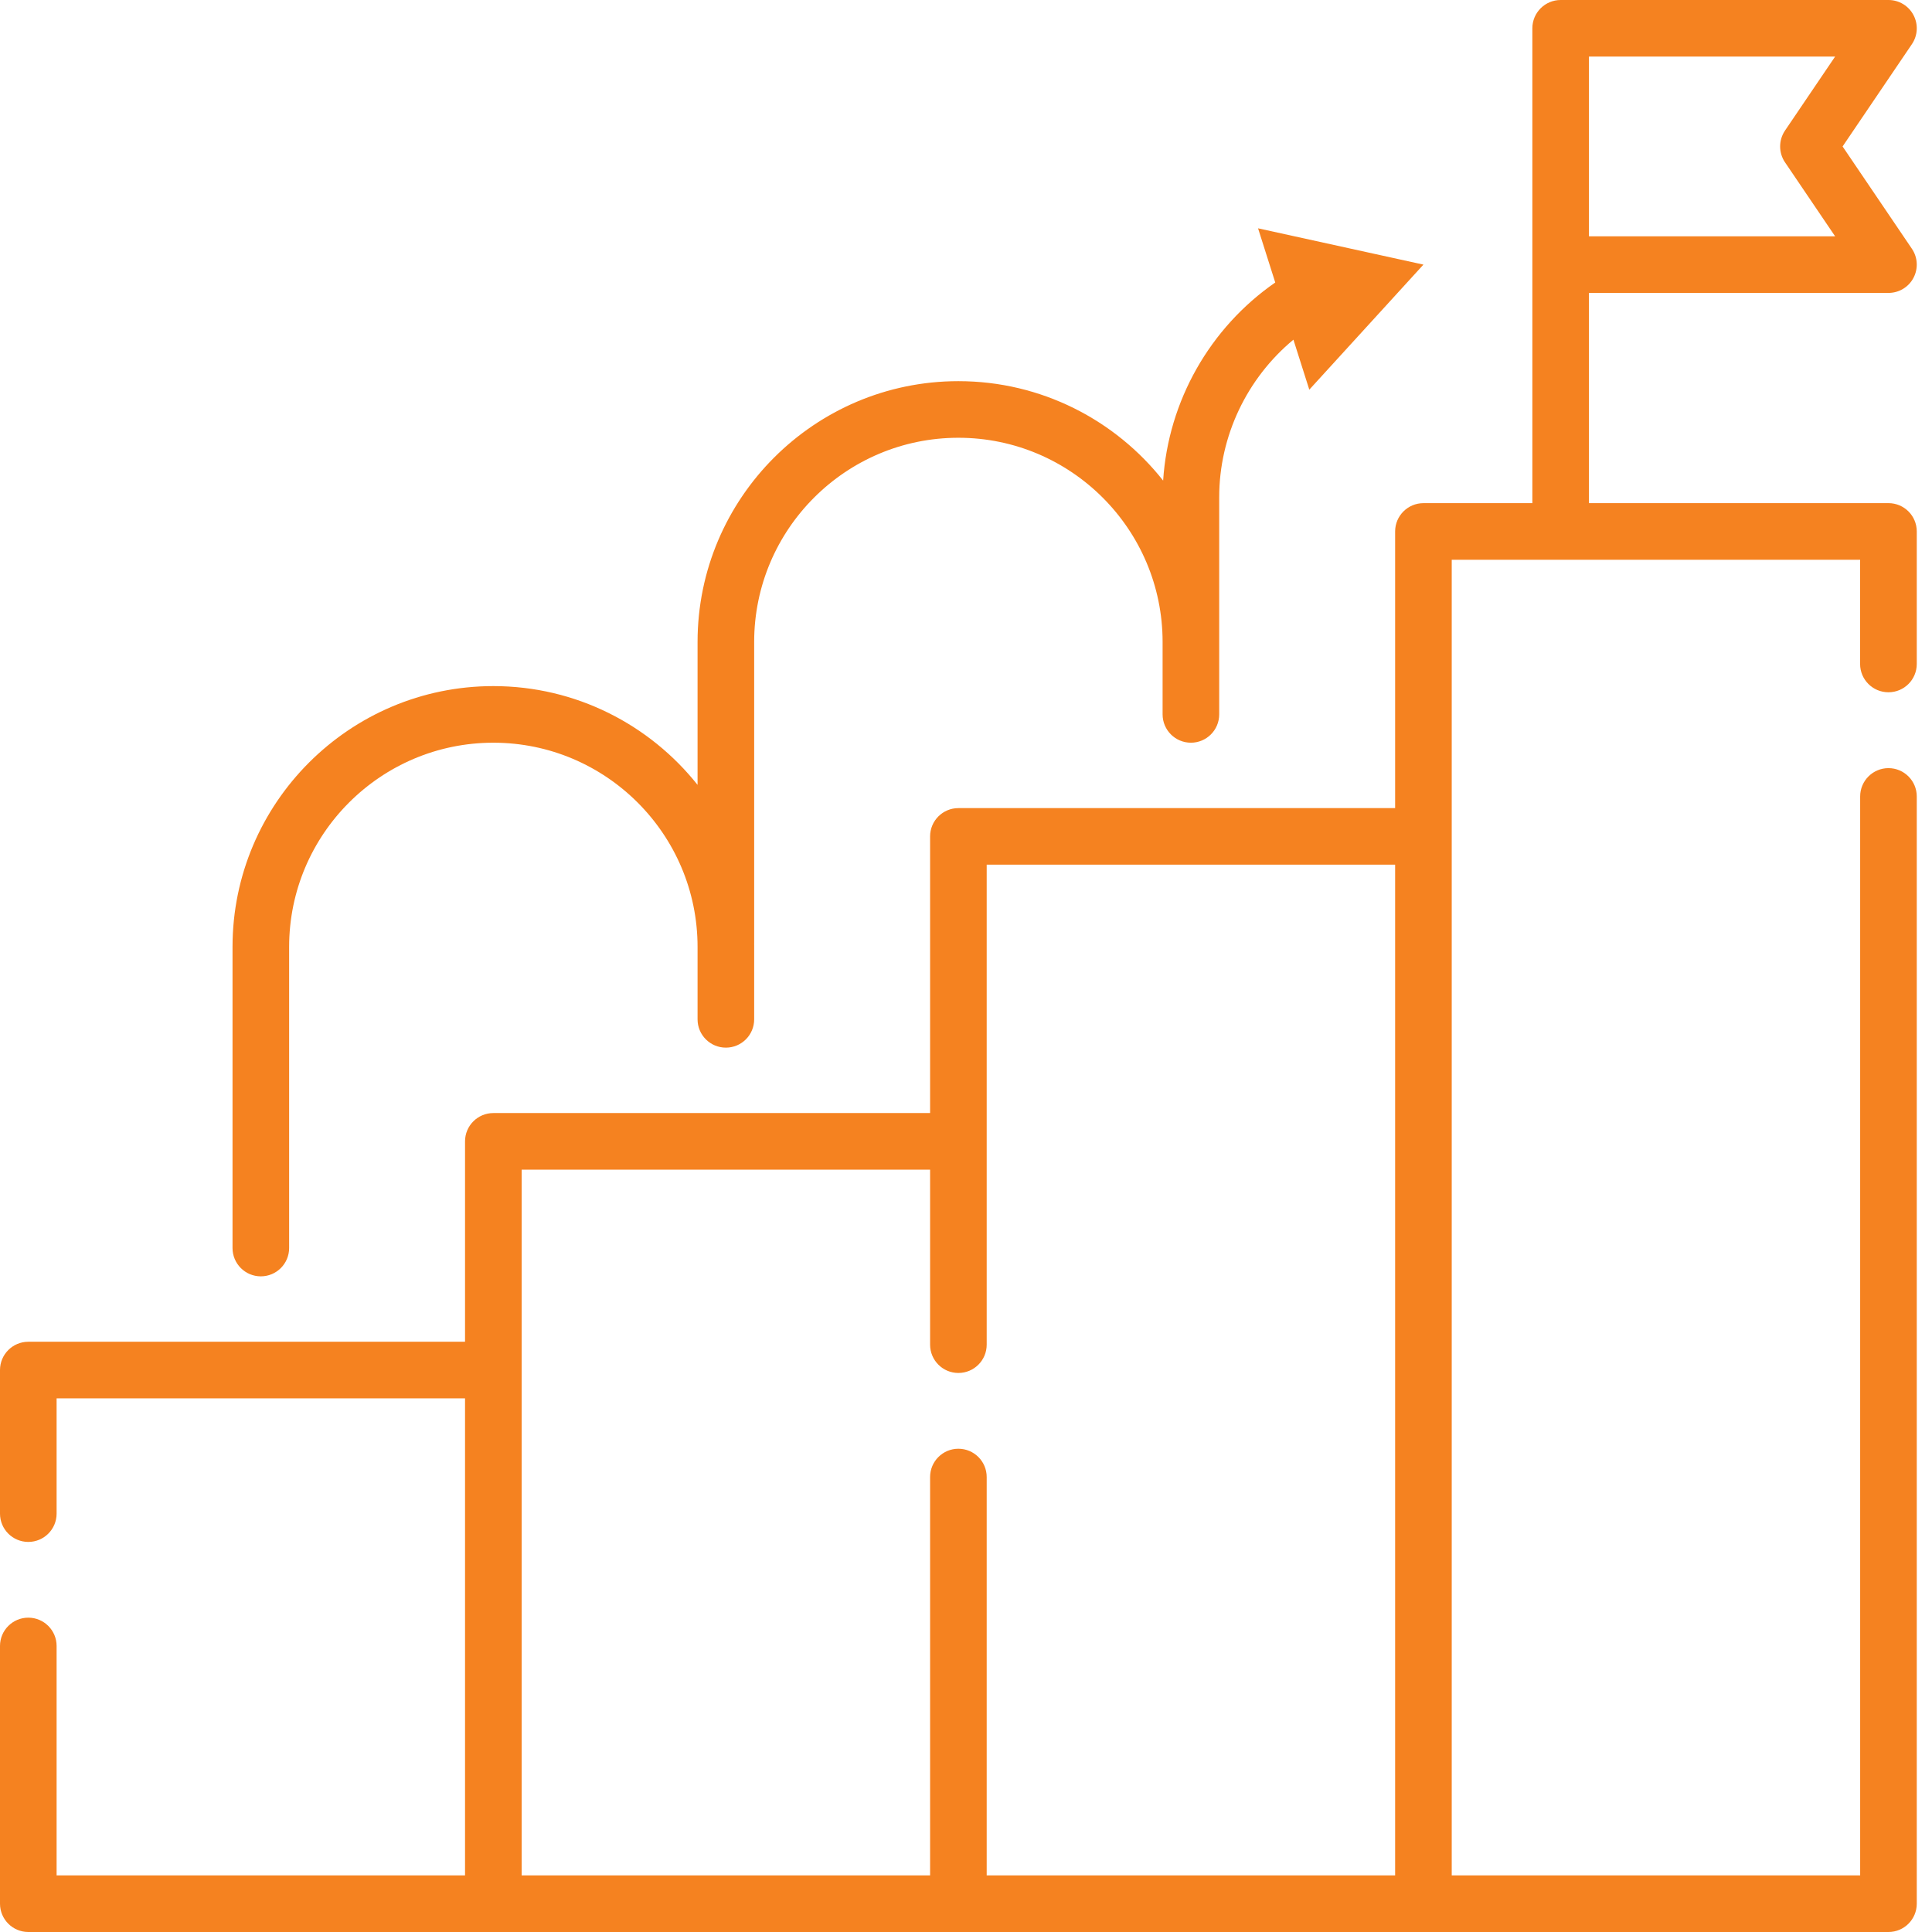 <svg width="104" height="104" viewBox="0 0 104 104" fill="none" xmlns="http://www.w3.org/2000/svg">
<path id="Union" fill-rule="evenodd" clip-rule="evenodd" d="M103.18 35.742C103.18 36.583 102.498 37.265 101.657 37.265H101.654C100.813 37.265 100.13 36.583 100.13 35.742V30.131H84.009H78.147V45.02V45.023V100.953H100.133V42.873C100.133 42.032 100.816 41.349 101.657 41.349C102.498 41.349 103.18 42.032 103.18 42.873V102.477C103.18 103.317 102.498 104 101.657 104H51.59H51.587H26.56H26.557H1.523C0.683 104 0 103.317 0 102.477V88.603C0 87.761 0.683 87.079 1.523 87.079C2.364 87.079 3.047 87.761 3.047 88.603V100.953H25.033V75.274H3.047V81.479C3.047 82.32 2.364 83.002 1.523 83.002C0.683 83.002 0 82.32 0 81.479V73.75C0 72.909 0.683 72.227 1.523 72.227H25.033V61.439C25.033 60.598 25.716 59.916 26.557 59.916H50.067V45.024C50.067 44.183 50.749 43.501 51.59 43.501H75.1V28.609C75.1 27.768 75.783 27.085 76.624 27.085H82.487V1.523C82.487 0.683 83.17 0 84.011 0H101.657C102.221 0 102.739 0.311 103.002 0.809C103.267 1.307 103.235 1.91 102.918 2.377L99.187 7.884L102.918 13.391C103.234 13.857 103.266 14.461 103.002 14.959C102.739 15.457 102.221 15.768 101.657 15.768H85.534V27.084H101.657C102.498 27.084 103.18 27.766 103.18 28.607V35.742ZM98.785 12.721L96.087 8.737V8.739C95.738 8.222 95.738 7.546 96.087 7.029L98.785 3.045H85.534V12.721H98.785ZM50.067 72.384V62.963H28.08V73.747V73.75V100.953H50.067V79.509C50.067 78.668 50.749 77.986 51.59 77.986C52.431 77.986 53.114 78.668 53.114 79.509V100.953H75.1V46.546H53.114V72.384C53.114 73.225 52.431 73.907 51.59 73.907C50.749 73.907 50.067 73.225 50.067 72.384ZM15.564 67.183C15.564 68.024 14.881 68.706 14.04 68.706C13.199 68.706 12.517 68.024 12.517 67.183V50.973C12.517 43.231 18.815 36.933 26.557 36.933C31.005 36.933 34.975 39.013 37.55 42.25V34.558C37.55 26.816 43.848 20.518 51.59 20.518C56.054 20.518 60.039 22.613 62.612 25.871C62.887 21.596 65.126 17.645 68.647 15.207L67.721 12.29L76.624 14.244L70.48 20.976L69.625 18.285C67.128 20.356 65.63 23.47 65.63 26.761V38.456C65.63 39.297 64.948 39.98 64.107 39.98C63.266 39.98 62.583 39.297 62.583 38.456V34.558C62.583 28.496 57.652 23.565 51.59 23.565C45.528 23.565 40.597 28.496 40.597 34.558V50.767C40.597 50.777 40.596 50.787 40.596 50.796C40.596 50.8 40.596 50.805 40.596 50.809C40.596 50.842 40.597 50.875 40.597 50.908C40.597 50.93 40.597 50.952 40.597 50.973V54.872C40.597 55.713 39.914 56.395 39.074 56.395C38.233 56.395 37.55 55.713 37.55 54.872V50.973C37.55 44.911 32.619 39.98 26.557 39.98C20.495 39.98 15.564 44.911 15.564 50.973V67.183Z" fill="#F58220"/>
</svg>
